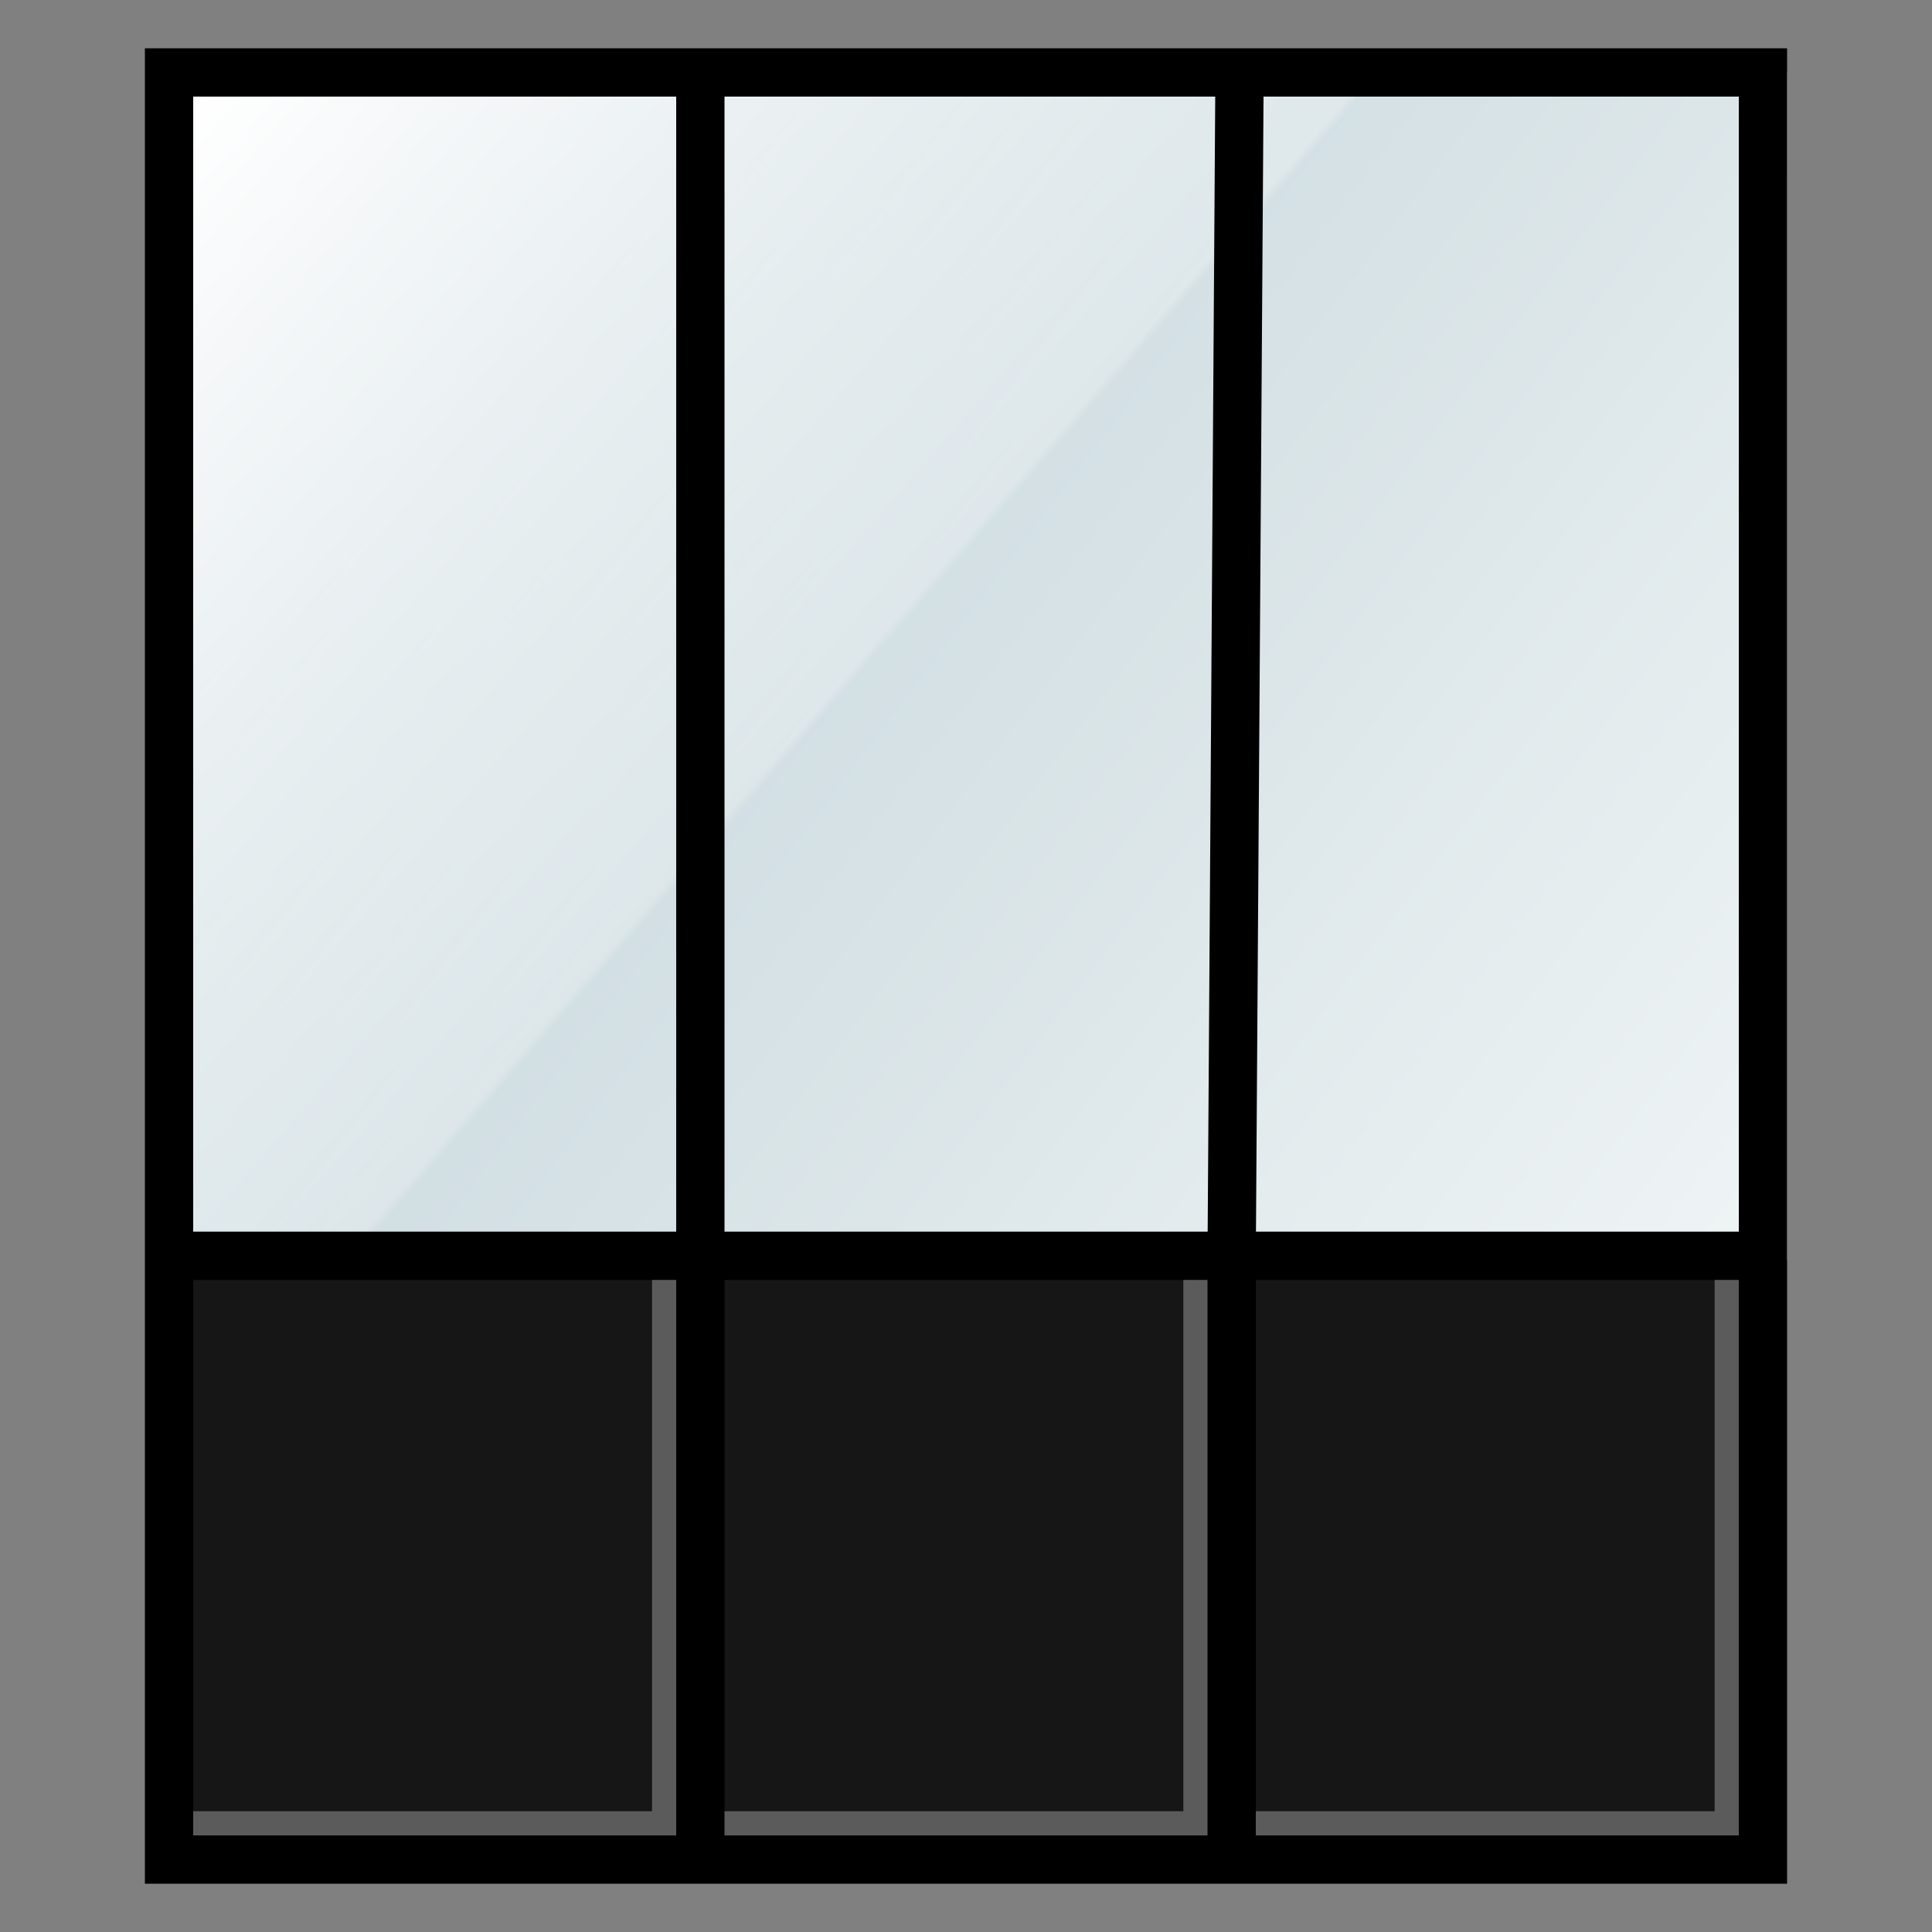 <svg width="80" height="80" fill="none" xmlns="http://www.w3.org/2000/svg"><rect width="100%" height="100%" fill="#808080" stroke="none"/><path fill="url(#paint0_linear)" d="M7 3h67v49.167H7z"/><path fill="url(#paint1_linear)" d="M7 3.833h67V53H7z"/><path fill="#161616" d="M7 52h66v25H7z"/><path fill-rule="evenodd" clip-rule="evenodd" d="M30 53v23h20V53H30zm-2 0v23H8V53h20zm2-2h20.007l.313-47H30v47zM28 4v47H8V4h20zm46-2v76H6V2h68zM52 76h20V53H52v23zm.007-25H72V4H52.32l-.313 47z" fill="#000"/><path fill-rule="evenodd" clip-rule="evenodd" d="M28 53h-1v22H8v1h20V53zm22 0h-1v22H30v1h20V53zm21 0h1v23H52v-1h19V53z" fill="#C4C4C4" fill-opacity=".4"/><defs><linearGradient id="paint0_linear" x1="7" y1="3" x2="72.507" y2="52.48" gradientUnits="userSpaceOnUse"><stop stop-color="#BBCED5"/><stop offset="1" stop-color="#EFF4F5"/></linearGradient><linearGradient id="paint1_linear" x1="8.256" y1="3.833" x2="35.776" y2="27.719" gradientUnits="userSpaceOnUse"><stop stop-color="#fff"/><stop offset=".99" stop-color="#fff" stop-opacity=".25"/><stop offset="1" stop-color="#fff" stop-opacity="0"/></linearGradient></defs></svg>